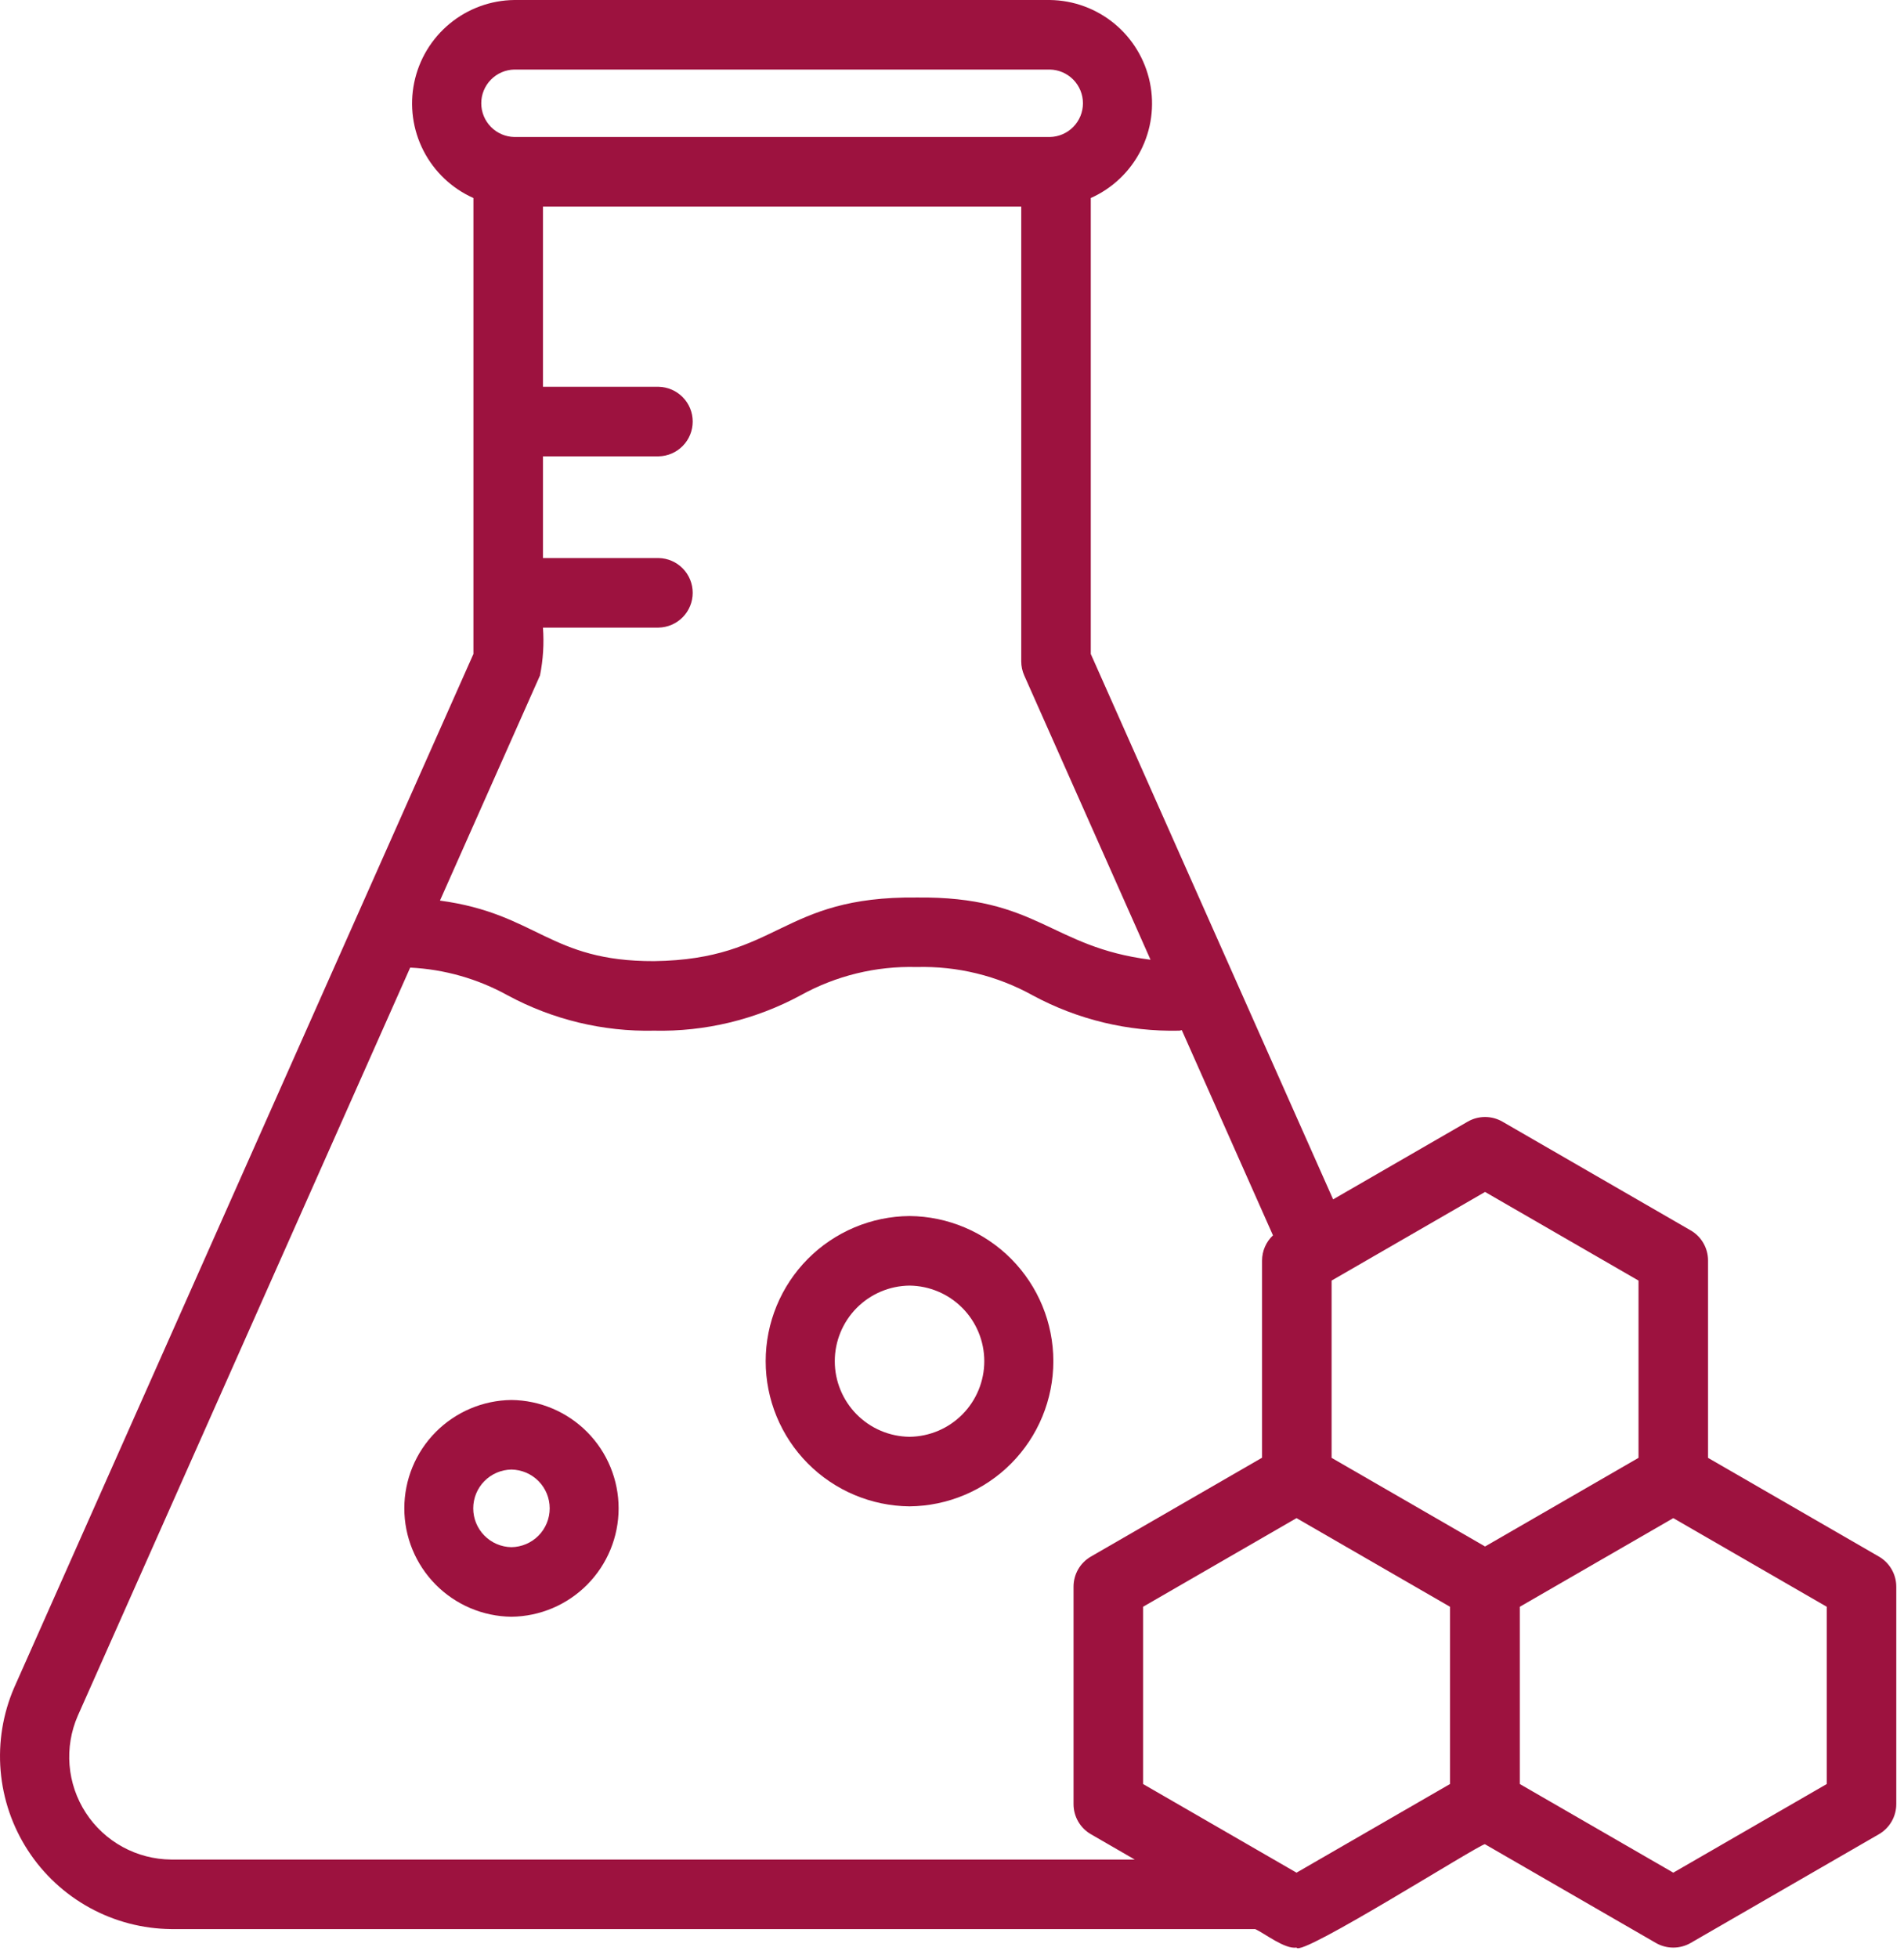 <svg xmlns="http://www.w3.org/2000/svg" width="71" height="73" viewBox="0 0 71 73" fill="none"><path d="M19.072 52.187C18.009 52.199 16.992 52.63 16.244 53.386C15.496 54.142 15.077 55.163 15.077 56.227C15.077 57.291 15.497 58.312 16.245 59.068C16.993 59.824 18.009 60.255 19.072 60.267C20.136 60.255 21.152 59.824 21.9 59.068C22.648 58.311 23.068 57.291 23.068 56.227C23.068 55.163 22.648 54.142 21.9 53.386C21.152 52.63 20.136 52.199 19.072 52.187ZM19.072 57.674C18.692 57.668 18.33 57.513 18.063 57.242C17.796 56.972 17.647 56.607 17.647 56.227C17.647 55.847 17.796 55.482 18.063 55.211C18.33 54.941 18.692 54.786 19.072 54.78C19.452 54.786 19.815 54.941 20.082 55.211C20.349 55.482 20.498 55.847 20.498 56.227C20.498 56.607 20.348 56.972 20.082 57.243C19.815 57.513 19.452 57.668 19.072 57.674Z" fill="#9D123F"></path><path d="M33.916 45.33C32.489 45.342 31.125 45.918 30.12 46.931C29.116 47.945 28.552 49.314 28.552 50.741C28.552 52.168 29.116 53.537 30.12 54.55C31.125 55.563 32.489 56.139 33.916 56.152C35.342 56.139 36.706 55.563 37.711 54.55C38.715 53.537 39.279 52.167 39.279 50.741C39.279 49.314 38.715 47.945 37.711 46.931C36.706 45.918 35.342 45.342 33.916 45.33ZM33.916 53.559C33.174 53.551 32.465 53.25 31.943 52.722C31.422 52.195 31.129 51.483 31.129 50.741C31.129 49.999 31.422 49.287 31.943 48.759C32.465 48.232 33.174 47.931 33.916 47.923C34.658 47.931 35.367 48.231 35.889 48.759C36.411 49.286 36.704 49.999 36.704 50.741C36.704 51.483 36.411 52.195 35.889 52.723C35.367 53.251 34.658 53.551 33.916 53.559Z" fill="#9D123F"></path><path d="M70.064 58.024L63.693 54.345V46.988C63.693 46.76 63.633 46.536 63.519 46.339C63.406 46.142 63.242 45.978 63.045 45.865L56.026 41.812C55.829 41.698 55.605 41.638 55.378 41.638C55.15 41.638 54.926 41.698 54.729 41.812L49.712 44.709L40.675 24.377V7.382C41.478 7.023 42.134 6.401 42.535 5.618C42.936 4.836 43.058 3.939 42.88 3.078C42.702 2.217 42.235 1.442 41.557 0.882C40.879 0.323 40.03 0.011 39.15 0H19.179C18.299 0.01 17.449 0.321 16.77 0.881C16.091 1.441 15.624 2.216 15.446 3.078C15.268 3.939 15.39 4.836 15.792 5.619C16.193 6.402 16.851 7.024 17.654 7.382L17.654 24.377L0.53 62.906C0.108 63.882 -0.066 64.947 0.023 66.006C0.112 67.065 0.462 68.086 1.041 68.978C1.62 69.869 2.411 70.603 3.343 71.115C4.275 71.626 5.319 71.9 6.382 71.91L46.804 71.91C47.161 72.069 47.905 72.667 48.347 72.6C48.48 72.984 55.12 68.772 55.372 68.746L61.748 72.427C61.945 72.541 62.169 72.6 62.397 72.6C62.624 72.6 62.848 72.541 63.045 72.427L70.064 68.374C70.261 68.261 70.424 68.097 70.538 67.9C70.652 67.703 70.712 67.479 70.712 67.251V59.147C70.712 58.919 70.652 58.696 70.538 58.498C70.424 58.301 70.261 58.138 70.064 58.024ZM19.179 2.593H39.151C39.48 2.599 39.793 2.735 40.024 2.97C40.254 3.205 40.383 3.521 40.383 3.85C40.383 4.179 40.254 4.495 40.023 4.73C39.793 4.965 39.48 5.1 39.151 5.107H19.179C18.849 5.1 18.536 4.965 18.306 4.73C18.075 4.495 17.946 4.179 17.946 3.85C17.946 3.521 18.075 3.205 18.306 2.97C18.536 2.735 18.849 2.599 19.179 2.593ZM20.136 25.179C20.254 24.592 20.291 23.992 20.247 23.395H24.559C24.899 23.388 25.222 23.249 25.46 23.006C25.698 22.764 25.831 22.438 25.831 22.098C25.831 21.759 25.698 21.433 25.46 21.19C25.222 20.948 24.899 20.808 24.559 20.802H20.247V17.011H24.559C24.899 17.005 25.222 16.865 25.46 16.623C25.698 16.38 25.831 16.054 25.831 15.715C25.831 15.375 25.698 15.049 25.46 14.807C25.222 14.565 24.899 14.425 24.559 14.418H20.247V7.7H38.082V24.652C38.082 24.833 38.12 25.013 38.194 25.179L42.903 35.776C39.158 35.303 38.721 33.406 34.18 33.456C29.099 33.406 29.065 35.764 24.39 35.828C20.484 35.84 20.036 34.062 16.406 33.571L20.136 25.179ZM6.381 69.318C5.748 69.313 5.126 69.151 4.571 68.847C4.015 68.543 3.544 68.106 3.199 67.575C2.854 67.044 2.646 66.436 2.594 65.805C2.542 65.174 2.647 64.54 2.9 63.96L15.296 36.069C16.571 36.132 17.815 36.486 18.932 37.104C20.606 38.008 22.487 38.462 24.39 38.42C26.293 38.462 28.174 38.009 29.849 37.105C31.172 36.371 32.668 36.006 34.18 36.048C35.692 36.006 37.188 36.371 38.511 37.105C40.186 38.009 42.068 38.462 43.97 38.42C44.006 38.42 44.035 38.403 44.069 38.4L47.469 46.05C47.341 46.17 47.239 46.316 47.169 46.477C47.099 46.638 47.063 46.812 47.062 46.988V54.339L40.68 58.024C40.483 58.138 40.319 58.301 40.205 58.498C40.092 58.696 40.032 58.919 40.032 59.147V67.251C40.032 67.479 40.092 67.703 40.205 67.9C40.319 68.097 40.483 68.261 40.68 68.374L42.314 69.318L6.381 69.318ZM54.07 66.503L48.347 69.807L42.625 66.503V59.895L48.347 56.591L54.07 59.895V66.503ZM49.655 54.344V47.736L55.378 44.432L61.1 47.736V54.344L55.378 57.648L49.655 54.344ZM68.119 66.503L62.397 69.807L56.674 66.503V59.895L62.397 56.591L68.119 59.895V66.503Z" fill="#9D123F"></path></svg>